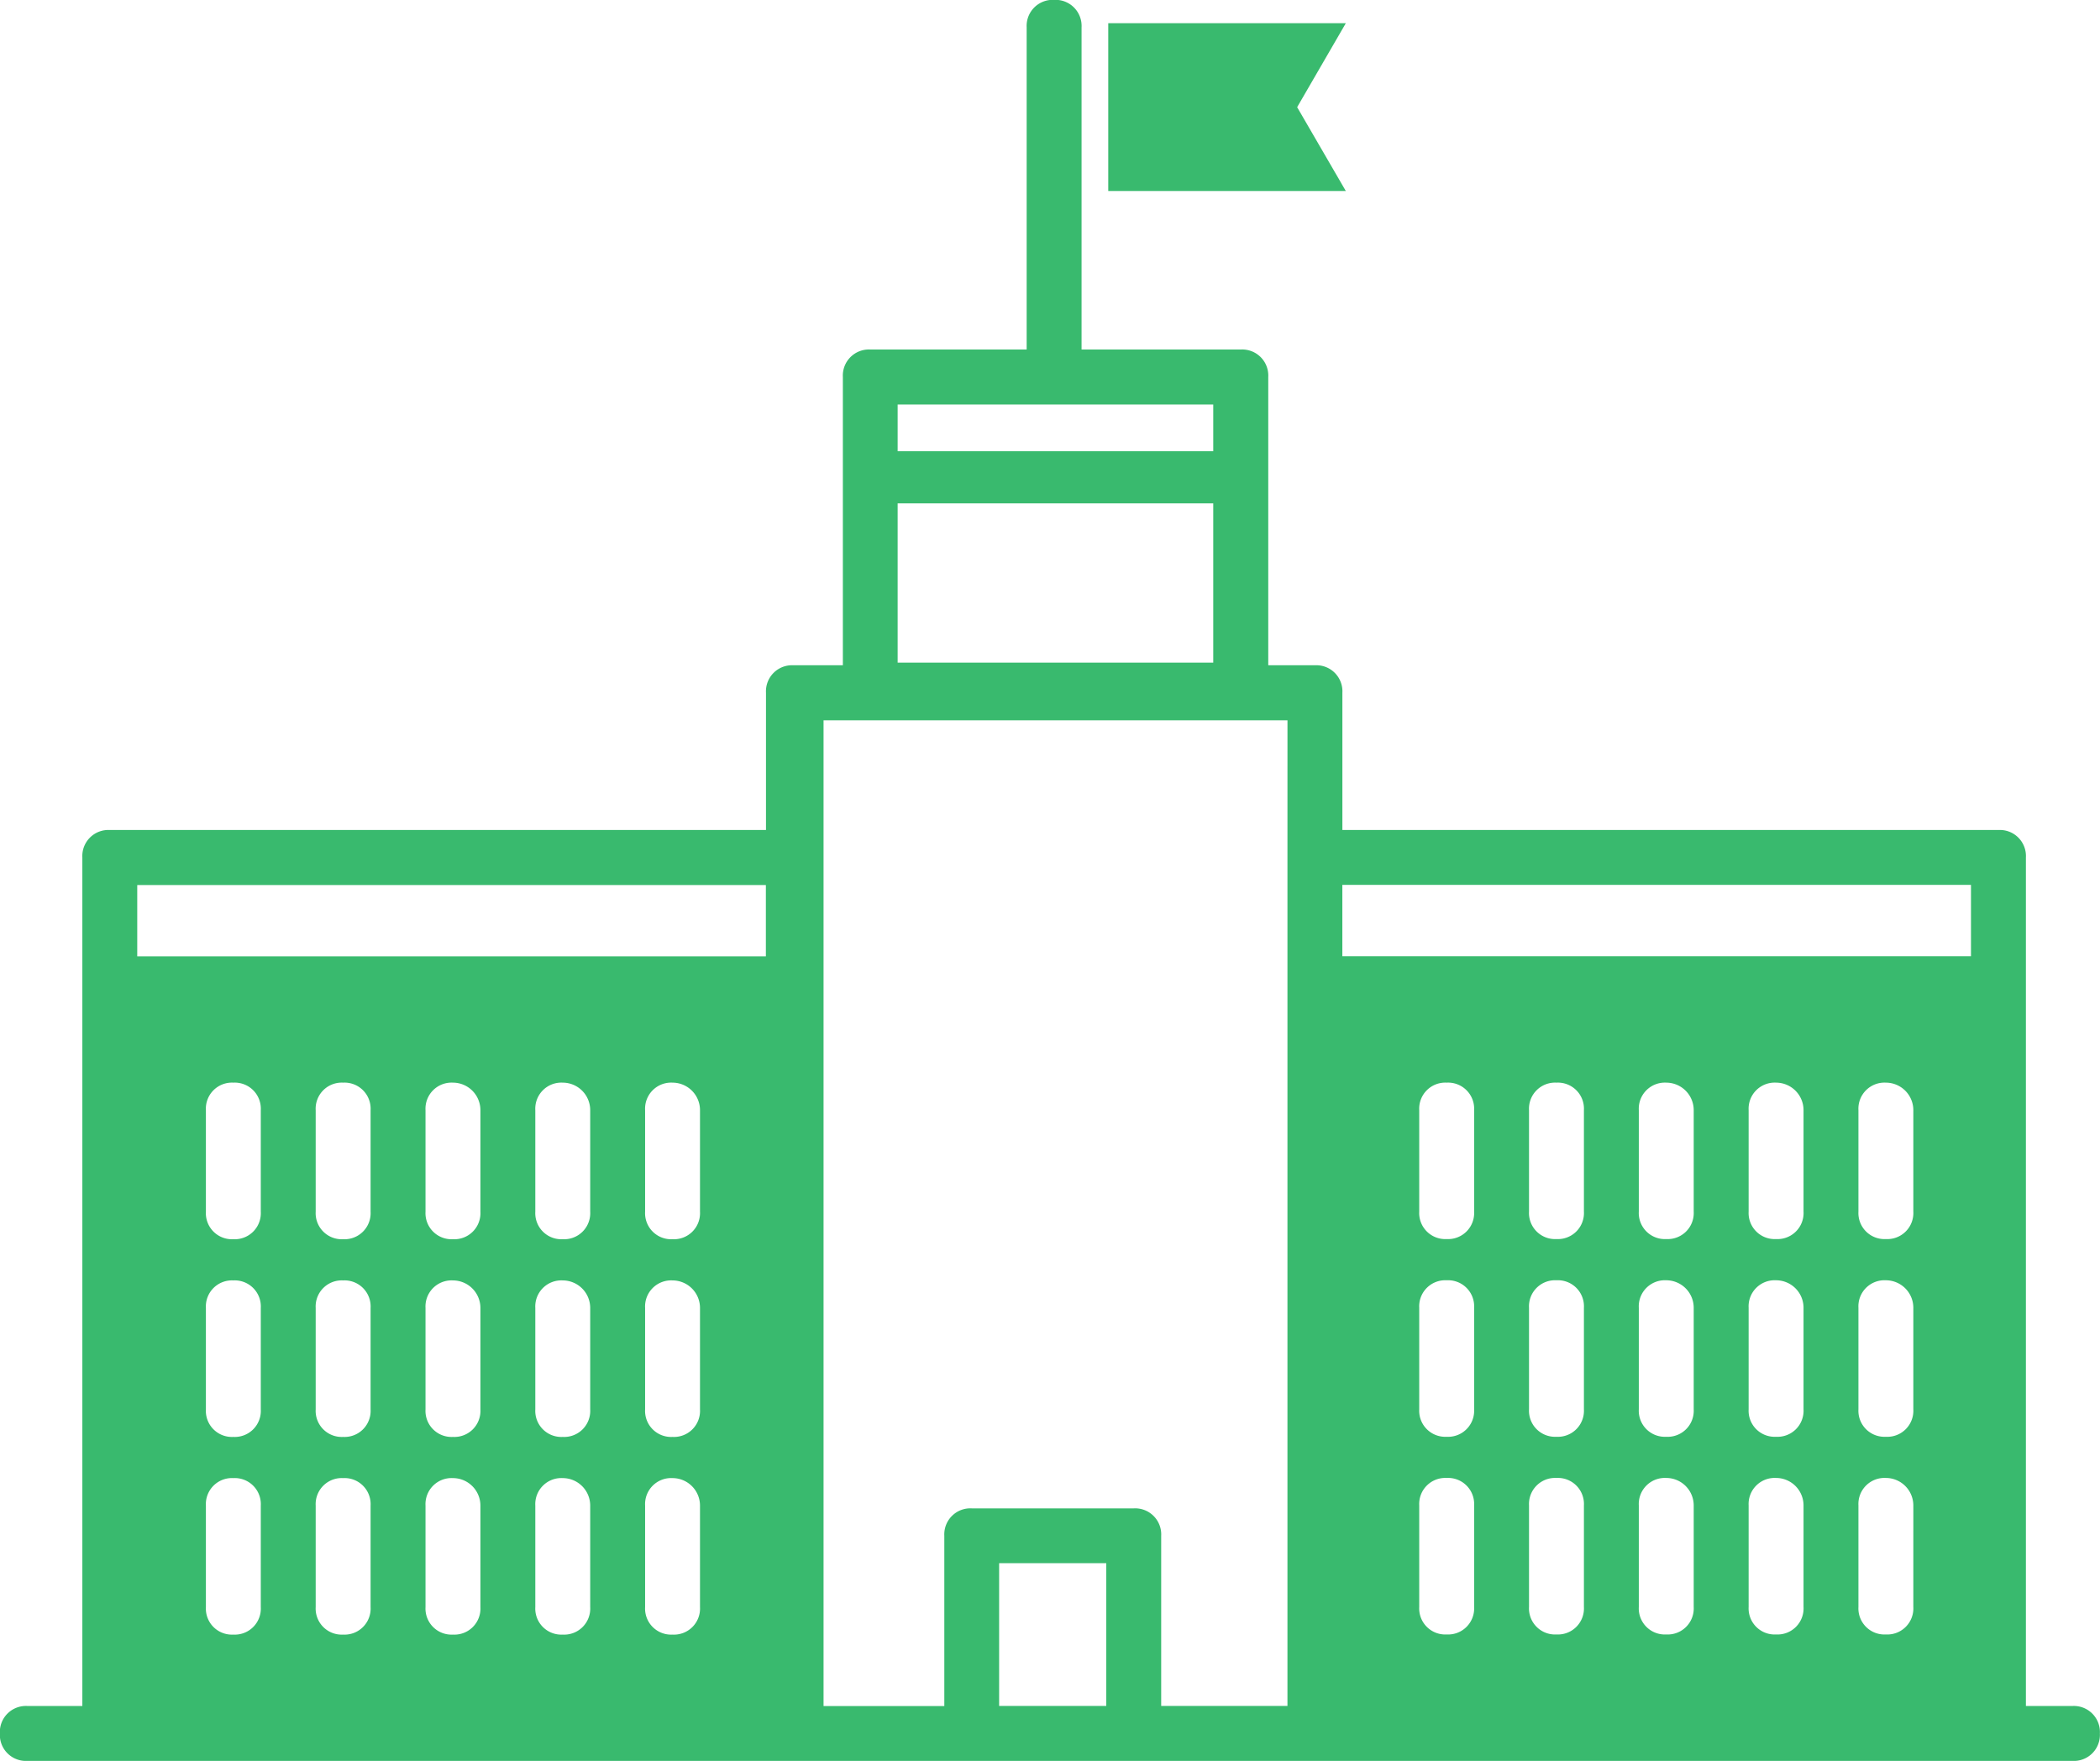 <svg xmlns="http://www.w3.org/2000/svg" width="72.528" height="60.804" viewBox="0 0 72.528 60.804"><defs><style>.a{fill:#39ba6e;}</style></defs><g transform="translate(-2412.408 198.232)"><path class="a" d="M2483.988-139.324h-1.611v-29.3a.9.9,0,0,0-.948-.948h-22.659v-4.74a.9.9,0,0,0-.948-.948h-1.612v-9.955a.9.9,0,0,0-.948-.948h-5.5v-11.125a.9.9,0,0,0-.948-.948.9.9,0,0,0-.948.948v11.125h-5.4a.9.9,0,0,0-.948.948v9.955h-1.707a.9.9,0,0,0-.948.948v4.74H2416.2a.9.9,0,0,0-.948.948v29.3h-1.9a.9.9,0,0,0-.948.948.9.9,0,0,0,.948.948h70.632a.9.9,0,0,0,.948-.948A.9.9,0,0,0,2483.988-139.324Zm-62.573-3.413a.9.9,0,0,1-.948.948.9.9,0,0,1-.948-.948v-3.508a.9.9,0,0,1,.948-.948.9.9,0,0,1,.948.948Zm0-6.826a.9.9,0,0,1-.948.948.9.9,0,0,1-.948-.948v-3.508a.9.9,0,0,1,.948-.948.9.9,0,0,1,.948.948Zm0-6.827a.9.9,0,0,1-.948.948.9.9,0,0,1-.948-.948V-159.9a.9.9,0,0,1,.948-.948.9.9,0,0,1,.948.948Zm3.792,13.653a.9.9,0,0,1-.948.948.9.9,0,0,1-.948-.948v-3.508a.9.9,0,0,1,.948-.948.9.9,0,0,1,.948.948Zm0-6.826a.9.9,0,0,1-.948.948.9.9,0,0,1-.948-.948v-3.508a.9.9,0,0,1,.948-.948.9.9,0,0,1,.948.948Zm0-6.827a.9.9,0,0,1-.948.948.9.9,0,0,1-.948-.948V-159.9a.9.9,0,0,1,.948-.948.9.9,0,0,1,.948.948ZM2429-142.737a.9.9,0,0,1-.948.948.9.9,0,0,1-.948-.948v-3.508a.9.9,0,0,1,.948-.948.95.95,0,0,1,.948.948Zm0-6.826a.9.9,0,0,1-.948.948.9.9,0,0,1-.948-.948v-3.508a.9.9,0,0,1,.948-.948.95.95,0,0,1,.948.948Zm0-6.827a.9.9,0,0,1-.948.948.9.9,0,0,1-.948-.948V-159.9a.9.9,0,0,1,.948-.948.95.95,0,0,1,.948.948Zm3.792,13.653a.9.9,0,0,1-.948.948.9.9,0,0,1-.948-.948v-3.508a.9.9,0,0,1,.948-.948.95.95,0,0,1,.948.948Zm0-6.826a.9.9,0,0,1-.948.948.9.9,0,0,1-.948-.948v-3.508a.9.9,0,0,1,.948-.948.95.95,0,0,1,.948.948Zm0-6.827a.9.9,0,0,1-.948.948.9.9,0,0,1-.948-.948V-159.9a.9.9,0,0,1,.948-.948.95.95,0,0,1,.948.948Zm3.792,13.653a.9.9,0,0,1-.948.948.9.9,0,0,1-.948-.948v-3.508a.9.9,0,0,1,.948-.948.95.95,0,0,1,.948.948Zm0-6.826a.9.9,0,0,1-.948.948.9.9,0,0,1-.948-.948v-3.508a.9.9,0,0,1,.948-.948.95.95,0,0,1,.948.948Zm0-6.827a.9.9,0,0,1-.948.948.9.9,0,0,1-.948-.948V-159.9a.9.9,0,0,1,.948-.948.95.95,0,0,1,.948.948Zm2.275-8.817h-21.711v-2.465h21.711Zm4.551-19.057h10.9v1.612h-10.9Zm0,3.413h10.9v5.5h-10.9Zm7.205,41.526h-3.7v-4.93h3.7Zm6.258-29.3v29.3h-4.361V-145.2a.9.9,0,0,0-.948-.948h-5.594a.9.9,0,0,0-.948.948v5.878h-4.171V-173.36h16.023Zm6.447,25.883a.9.9,0,0,1-.948.948.9.9,0,0,1-.948-.948v-3.508a.9.9,0,0,1,.948-.948.9.9,0,0,1,.948.948Zm0-6.826a.9.9,0,0,1-.948.948.9.9,0,0,1-.948-.948v-3.508a.9.9,0,0,1,.948-.948.9.9,0,0,1,.948.948Zm0-6.827a.9.9,0,0,1-.948.948.9.9,0,0,1-.948-.948V-159.9a.9.9,0,0,1,.948-.948.9.9,0,0,1,.948.948Zm3.792,13.653a.9.9,0,0,1-.948.948.9.9,0,0,1-.948-.948v-3.508a.9.9,0,0,1,.948-.948.9.9,0,0,1,.948.948Zm0-6.826a.9.9,0,0,1-.948.948.9.9,0,0,1-.948-.948v-3.508a.9.9,0,0,1,.948-.948.9.9,0,0,1,.948.948Zm0-6.827a.9.9,0,0,1-.948.948.9.9,0,0,1-.948-.948V-159.9a.9.9,0,0,1,.948-.948.9.9,0,0,1,.948.948Zm3.792,13.653a.9.9,0,0,1-.948.948.9.9,0,0,1-.948-.948v-3.508a.9.9,0,0,1,.948-.948.95.95,0,0,1,.948.948Zm0-6.826a.9.9,0,0,1-.948.948.9.9,0,0,1-.948-.948v-3.508a.9.9,0,0,1,.948-.948.95.95,0,0,1,.948.948Zm0-6.827a.9.9,0,0,1-.948.948.9.9,0,0,1-.948-.948V-159.9a.9.9,0,0,1,.948-.948.95.95,0,0,1,.948.948Zm3.793,13.653a.9.9,0,0,1-.948.948.9.9,0,0,1-.948-.948v-3.508a.9.9,0,0,1,.948-.948.95.95,0,0,1,.948.948Zm0-6.826a.9.9,0,0,1-.948.948.9.9,0,0,1-.948-.948v-3.508a.9.9,0,0,1,.948-.948.95.95,0,0,1,.948.948Zm0-6.827a.9.9,0,0,1-.948.948.9.9,0,0,1-.948-.948V-159.9a.9.9,0,0,1,.948-.948.95.95,0,0,1,.948.948Zm3.792,13.653a.9.9,0,0,1-.948.948.9.9,0,0,1-.948-.948v-3.508a.9.9,0,0,1,.948-.948.95.95,0,0,1,.948.948Zm0-6.826a.9.9,0,0,1-.948.948.9.9,0,0,1-.948-.948v-3.508a.9.9,0,0,1,.948-.948.95.95,0,0,1,.948.948Zm0-6.827a.9.9,0,0,1-.948.948.9.9,0,0,1-.948-.948V-159.9a.9.9,0,0,1,.948-.948.95.95,0,0,1,.948.948Zm1.991-8.817h-21.711v-2.465h21.711Z"/><path class="a" d="M2496.437-193.71l1.681-2.9h-8.205v5.795h8.205Z" transform="translate(-39.229 -0.821)"/></g></svg>